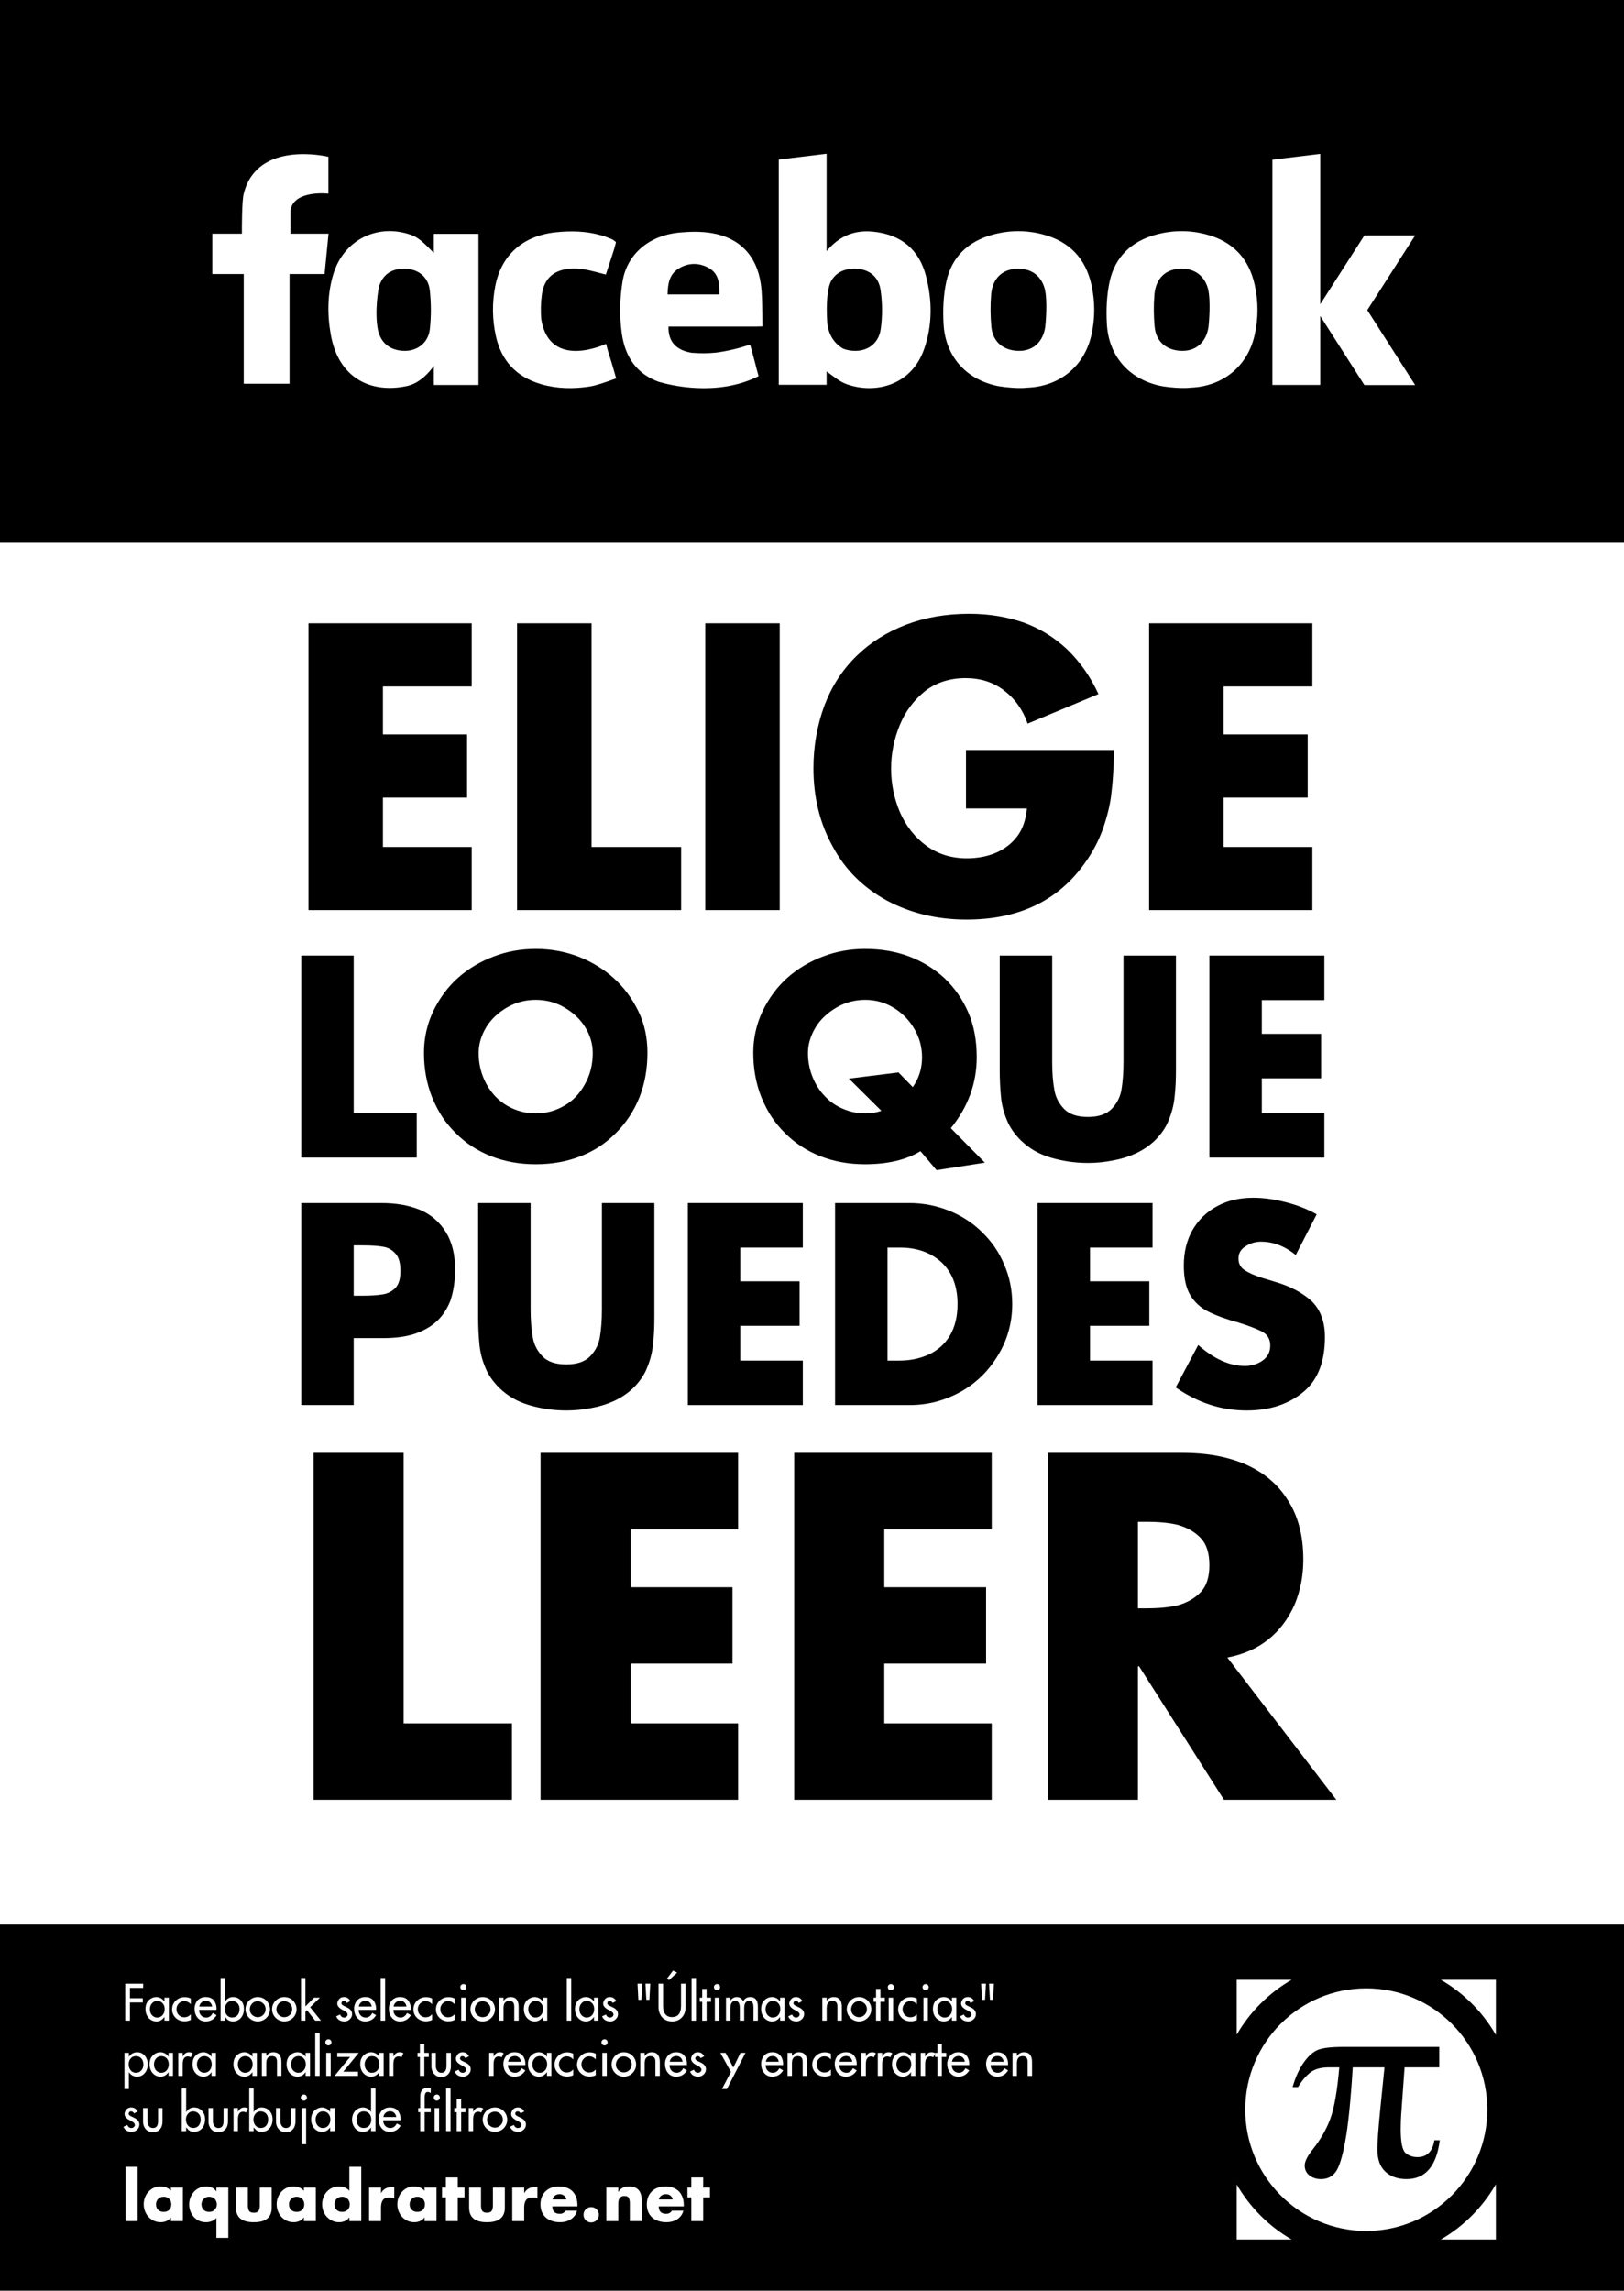 <?xml version="1.0" encoding="UTF-8"?>
<svg xmlns="http://www.w3.org/2000/svg" xmlns:xlink="http://www.w3.org/1999/xlink" width="594pt" height="838pt" viewBox="0 0 594 838" version="1.1">
<rect x="0" y="0" width="594" height="838" fill="#808080" stroke="none"/>
<defs>
<g>
<symbol overflow="visible" id="glyph0-0">
<path style="stroke:none;" d="M 17.391 0 L 17.391 -86.969 L 86.969 -86.969 L 86.969 0 Z M 84.797 -2.172 L 84.797 -84.797 L 19.562 -84.797 L 19.562 -2.172 Z M 84.797 -2.172 "/>
</symbol>
<symbol overflow="visible" id="glyph0-1">
<path style="stroke:none;" d="M 68.625 -81.812 L 36.141 -81.812 L 36.141 -64.281 L 66.922 -64.281 L 66.922 -41.172 L 36.141 -41.172 L 36.141 -23.109 L 68.625 -23.109 L 68.625 0 L 8.906 0 L 8.906 -104.906 L 68.625 -104.906 Z M 68.625 -81.812 "/>
</symbol>
<symbol overflow="visible" id="glyph0-2">
<path style="stroke:none;" d="M 36.141 -104.906 L 36.141 -23.109 L 68.906 -23.109 L 68.906 0 L 8.906 0 L 8.906 -104.906 Z M 36.141 -104.906 "/>
</symbol>
<symbol overflow="visible" id="glyph0-3">
<path style="stroke:none;" d="M 36.141 -104.906 L 36.141 0 L 8.906 0 L 8.906 -104.906 Z M 36.141 -104.906 "/>
</symbol>
<symbol overflow="visible" id="glyph0-4">
<path style="stroke:none;" d="M 59.391 -58.578 L 113.547 -58.578 C 113.41 -52.047 113.094 -46.859 112.594 -43.016 C 112.227 -39.16 111.207 -34.785 109.531 -29.891 C 107.895 -25.316 105.648 -21.062 102.797 -17.125 C 93.016 -3.395 78.613 3.469 59.594 3.469 C 48.895 3.469 39.203 1.156 30.516 -3.469 C 21.816 -8.219 15.223 -14.766 10.734 -23.109 C 5.973 -31.578 3.594 -41.176 3.594 -51.906 C 3.594 -59.969 4.953 -67.672 7.672 -75.016 C 10.348 -81.992 14.242 -87.973 19.359 -92.953 C 24.348 -97.848 30.375 -101.656 37.438 -104.375 C 44.414 -107.039 52.117 -108.375 60.547 -108.375 C 67.648 -108.375 74.285 -107.312 80.453 -105.188 C 86.43 -103.008 91.754 -99.723 96.422 -95.328 C 101.172 -90.711 104.973 -85.273 107.828 -79.016 L 81.938 -68.219 C 80.176 -73.289 77.254 -77.367 73.172 -80.453 C 69.273 -83.391 64.633 -84.859 59.25 -84.859 C 53.539 -84.859 48.625 -83.297 44.5 -80.172 C 40.332 -76.828 37.234 -72.688 35.203 -67.75 C 33.066 -62.582 32 -57.258 32 -51.781 C 32 -46.25 33.066 -40.945 35.203 -35.875 C 37.422 -30.801 40.613 -26.723 44.781 -23.641 C 49.039 -20.516 54.02 -18.953 59.719 -18.953 C 63.613 -18.953 67.172 -19.633 70.391 -21 C 73.648 -22.445 76.254 -24.484 78.203 -27.109 C 80.109 -29.648 81.266 -33.004 81.672 -37.172 L 59.391 -37.172 Z M 59.391 -58.578 "/>
</symbol>
<symbol overflow="visible" id="glyph1-0">
<path style="stroke:none;" d="M 12.25 0 L 12.25 -61.25 L 61.25 -61.25 L 61.25 0 Z M 59.719 -1.531 L 59.719 -59.719 L 13.781 -59.719 L 13.781 -1.531 Z M 59.719 -1.531 "/>
</symbol>
<symbol overflow="visible" id="glyph1-1">
<path style="stroke:none;" d="M 25.453 -73.891 L 25.453 -16.266 L 48.516 -16.266 L 48.516 0 L 6.266 0 L 6.266 -73.891 Z M 25.453 -73.891 "/>
</symbol>
<symbol overflow="visible" id="glyph1-2">
<path style="stroke:none;" d="M 43.406 -76.328 C 48.789 -76.328 53.926 -75.414 58.812 -73.594 C 63.789 -71.676 68.16 -69.031 71.922 -65.656 C 75.617 -62.332 78.633 -58.281 80.969 -53.5 C 83.164 -49 84.266 -43.941 84.266 -38.328 C 84.266 -32.43 83.289 -27.008 81.344 -22.062 C 79.301 -17.02 76.43 -12.664 72.734 -9 C 70.754 -7.02 68.711 -5.344 66.609 -3.969 C 64.504 -2.602 62.223 -1.441 59.766 -0.484 C 54.816 1.461 49.363 2.438 43.406 2.438 C 37.531 2.438 32.102 1.461 27.125 -0.484 C 22.094 -2.461 17.754 -5.301 14.109 -9 C 12.297 -10.781 10.691 -12.711 9.297 -14.797 C 7.91 -16.891 6.645 -19.312 5.5 -22.062 C 3.52 -27.07 2.531 -32.492 2.531 -38.328 C 2.531 -40.973 2.812 -43.57 3.375 -46.125 C 3.938 -48.676 4.773 -51.133 5.891 -53.5 C 8.242 -58.344 11.238 -62.395 14.875 -65.656 C 18.676 -69.062 23.098 -71.707 28.141 -73.594 C 32.891 -75.414 37.977 -76.328 43.406 -76.328 Z M 43.406 -57.703 C 39.633 -57.703 36.172 -56.797 33.016 -54.984 C 29.703 -53.066 27.148 -50.672 25.359 -47.797 C 23.473 -44.672 22.531 -41.484 22.531 -38.234 C 22.531 -34.18 23.473 -30.414 25.359 -26.938 C 27.273 -23.457 29.797 -20.812 32.922 -19 C 36.203 -17.113 39.695 -16.172 43.406 -16.172 C 47.164 -16.172 50.656 -17.113 53.875 -19 C 57.008 -20.781 59.531 -23.426 61.438 -26.938 C 63.32 -30.32 64.266 -34.086 64.266 -38.234 C 64.266 -41.586 63.32 -44.773 61.438 -47.797 C 59.625 -50.703 57.07 -53.098 53.781 -54.984 C 50.656 -56.797 47.195 -57.703 43.406 -57.703 Z M 43.406 -57.703 "/>
</symbol>
<symbol overflow="visible" id="glyph1-3">
<path style="stroke:none;" d=""/>
</symbol>
<symbol overflow="visible" id="glyph1-4">
<path style="stroke:none;" d="M 55.656 -31.156 L 60.875 -25.797 C 63.133 -29.016 64.266 -32.633 64.266 -36.656 C 64.266 -40.352 63.352 -43.781 61.531 -46.938 C 59.656 -50.195 57.129 -52.805 53.953 -54.766 C 50.773 -56.723 47.289 -57.703 43.5 -57.703 C 39.727 -57.703 36.266 -56.797 33.109 -54.984 C 29.672 -52.973 27.086 -50.547 25.359 -47.703 C 23.473 -44.578 22.531 -41.422 22.531 -38.234 C 22.531 -35.203 23.094 -32.285 24.219 -29.484 C 25.27 -26.828 26.77 -24.477 28.719 -22.438 C 30.625 -20.426 32.836 -18.895 35.359 -17.844 C 37.973 -16.727 40.688 -16.172 43.5 -16.172 C 45.633 -16.172 47.598 -16.488 49.391 -17.125 L 37.516 -28.906 Z M 87.234 1.859 L 69.578 4.594 L 63.688 -2.344 C 58.457 0.844 51.695 2.438 43.406 2.438 C 37.531 2.438 32.102 1.461 27.125 -0.484 C 22.094 -2.461 17.754 -5.301 14.109 -9 C 12.297 -10.781 10.691 -12.711 9.297 -14.797 C 7.91 -16.891 6.645 -19.312 5.5 -22.062 C 3.52 -27.07 2.531 -32.492 2.531 -38.328 C 2.531 -40.973 2.812 -43.57 3.375 -46.125 C 3.938 -48.676 4.773 -51.133 5.891 -53.5 C 8.242 -58.344 11.238 -62.395 14.875 -65.656 C 18.676 -69.062 23.098 -71.707 28.141 -73.594 C 32.891 -75.414 37.977 -76.328 43.406 -76.328 C 49.27 -76.328 54.625 -75.414 59.469 -73.594 C 64.32 -71.781 68.68 -69.102 72.547 -65.562 C 76.305 -61.926 79.195 -57.738 81.219 -53 C 83.25 -48.258 84.266 -42.844 84.266 -36.75 C 84.266 -27.207 81.109 -18.547 74.797 -10.766 Z M 87.234 1.859 "/>
</symbol>
<symbol overflow="visible" id="glyph1-5">
<path style="stroke:none;" d="M 51.156 -73.891 L 70.344 -73.891 L 70.344 -32.344 C 70.344 -30.438 70.312 -28.75 70.25 -27.281 C 70.188 -25.812 70.055 -24.133 69.859 -22.25 C 69.547 -19.25 68.828 -16.41 67.703 -13.734 C 66.723 -11.148 65.035 -8.66 62.641 -6.266 C 60.598 -4.316 58.238 -2.723 55.562 -1.484 C 52.875 -0.273 50.066 0.582 47.141 1.094 C 44.141 1.676 41.141 1.969 38.141 1.969 C 33.516 1.969 28.969 1.312 24.5 0 C 22.301 -0.664 20.32 -1.508 18.562 -2.531 C 16.812 -3.551 15.172 -4.797 13.641 -6.266 C 11.242 -8.66 9.535 -11.148 8.516 -13.734 C 7.367 -16.441 6.648 -19.25 6.359 -22.156 C 6.047 -25.406 5.891 -28.801 5.891 -32.344 L 5.891 -73.891 L 25.078 -73.891 L 25.078 -34.984 C 25.078 -31.023 25.348 -27.594 25.891 -24.688 C 26.336 -22.07 27.535 -19.758 29.484 -17.75 C 31.391 -15.832 34.273 -14.875 38.141 -14.875 C 41.961 -14.875 44.832 -15.832 46.75 -17.75 C 48.664 -19.664 49.879 -21.977 50.391 -24.688 C 50.898 -27.688 51.156 -31.117 51.156 -34.984 Z M 51.156 -73.891 "/>
</symbol>
<symbol overflow="visible" id="glyph1-6">
<path style="stroke:none;" d="M 48.328 -57.609 L 25.453 -57.609 L 25.453 -45.266 L 47.141 -45.266 L 47.141 -29 L 25.453 -29 L 25.453 -16.266 L 48.328 -16.266 L 48.328 0 L 6.266 0 L 6.266 -73.891 L 48.328 -73.891 Z M 48.328 -57.609 "/>
</symbol>
<symbol overflow="visible" id="glyph1-7">
<path style="stroke:none;" d="M 6.266 0 L 6.266 -73.891 L 35.656 -73.891 C 41.07 -73.891 45.805 -73.039 49.859 -71.344 C 53.816 -69.625 56.926 -66.914 59.188 -63.219 C 61.426 -59.613 62.547 -55.066 62.547 -49.578 C 62.547 -45.492 61.988 -41.742 60.875 -38.328 C 59.688 -35.203 57.977 -32.617 55.75 -30.578 C 53.582 -28.598 50.836 -27.066 47.516 -25.984 C 44.359 -24.992 40.645 -24.5 36.375 -24.5 L 25.453 -24.5 L 25.453 0 Z M 25.453 -58.422 L 25.453 -40 L 28.719 -40 C 31.551 -40 34.004 -40.16 36.078 -40.484 C 37.867 -40.766 39.395 -41.535 40.656 -42.797 C 41.914 -44.055 42.547 -46.125 42.547 -49 C 42.547 -51.969 41.953 -54.086 40.766 -55.359 C 39.555 -56.766 38.055 -57.613 36.266 -57.906 C 34.328 -58.25 31.812 -58.422 28.719 -58.422 Z M 25.453 -58.422 "/>
</symbol>
<symbol overflow="visible" id="glyph1-8">
<path style="stroke:none;" d="M 6.266 0 L 6.266 -73.891 L 33.5 -73.891 C 38.508 -73.891 43.359 -72.945 48.047 -71.062 C 52.641 -69.207 56.641 -66.594 60.047 -63.219 C 63.586 -59.801 66.27 -55.875 68.094 -51.438 C 69.082 -49.207 69.82 -46.883 70.312 -44.469 C 70.812 -42.062 71.062 -39.551 71.062 -36.938 C 71.062 -30.176 69.352 -23.973 65.938 -18.328 C 62.52 -12.586 57.957 -8.102 52.25 -4.875 C 49.281 -3.25 46.25 -2.031 43.156 -1.219 C 40.062 -0.406 36.844 0 33.5 0 Z M 25.453 -57.609 L 25.453 -16.266 L 29.812 -16.266 C 33.707 -16.266 37.297 -17.016 40.578 -18.516 C 43.859 -20.047 46.41 -22.328 48.234 -25.359 C 50.117 -28.547 51.062 -32.406 51.062 -36.938 C 51.062 -43.414 49.129 -48.488 45.266 -52.156 C 43.992 -53.332 42.578 -54.328 41.016 -55.141 C 39.453 -55.961 37.758 -56.578 35.938 -56.984 C 34.113 -57.398 32.133 -57.609 30 -57.609 Z M 25.453 -57.609 "/>
</symbol>
<symbol overflow="visible" id="glyph1-9">
<path style="stroke:none;" d="M 54.5 -69.766 L 46.844 -54.891 C 42.852 -58.141 38.613 -59.766 34.125 -59.766 C 32.082 -59.766 30.211 -59.207 28.516 -58.094 C 26.766 -57.039 25.891 -55.539 25.891 -53.594 C 25.891 -51.707 26.672 -50.27 28.234 -49.281 C 29.703 -48.332 31.758 -47.426 34.406 -46.562 L 39.281 -45.078 C 44.863 -43.453 49.348 -41.078 52.734 -37.953 C 55.922 -34.785 57.516 -30.43 57.516 -24.891 C 57.516 -15.953 54.961 -9.316 49.859 -4.984 C 44.367 -0.348 37.383 1.969 28.906 1.969 C 19.656 1.969 10.992 -0.836 2.922 -6.453 L 11.156 -21.969 C 16.926 -16.863 22.617 -14.312 28.234 -14.312 C 30.66 -14.312 32.812 -14.961 34.688 -16.266 C 36.57 -17.578 37.516 -19.41 37.516 -21.766 C 37.516 -24.16 36.477 -25.883 34.406 -26.938 C 32.457 -27.926 29.617 -29.008 25.891 -30.188 C 21.484 -31.375 17.781 -32.719 14.781 -34.219 C 11.945 -35.656 9.754 -37.68 8.203 -40.297 C 6.66 -42.91 5.891 -46.5 5.891 -51.062 C 5.891 -55.969 6.957 -60.305 9.094 -64.078 C 11.352 -67.898 14.398 -70.816 18.234 -72.828 C 21.961 -74.836 26.332 -75.844 31.344 -75.844 C 35.039 -75.844 39.031 -75.285 43.312 -74.172 C 47.457 -73.117 51.188 -71.648 54.5 -69.766 Z M 54.5 -69.766 "/>
</symbol>
<symbol overflow="visible" id="glyph2-0">
<path style="stroke:none;" d="M 21.047 0 L 21.047 -105.203 L 105.203 -105.203 L 105.203 0 Z M 102.578 -2.625 L 102.578 -102.578 L 23.672 -102.578 L 23.672 -2.625 Z M 102.578 -2.625 "/>
</symbol>
<symbol overflow="visible" id="glyph2-1">
<path style="stroke:none;" d="M 43.719 -126.906 L 43.719 -27.938 L 83.344 -27.938 L 83.344 0 L 10.766 0 L 10.766 -126.906 Z M 43.719 -126.906 "/>
</symbol>
<symbol overflow="visible" id="glyph2-2">
<path style="stroke:none;" d="M 83.016 -98.953 L 43.719 -98.953 L 43.719 -77.75 L 80.953 -77.75 L 80.953 -49.812 L 43.719 -49.812 L 43.719 -27.938 L 83.016 -27.938 L 83.016 0 L 10.766 0 L 10.766 -126.906 L 83.016 -126.906 Z M 83.016 -98.953 "/>
</symbol>
<symbol overflow="visible" id="glyph2-3">
<path style="stroke:none;" d="M 76.438 -52.031 L 116.297 0 L 75.203 0 L 44.141 -48.828 L 43.719 -48.828 L 43.719 0 L 10.766 0 L 10.766 -126.906 L 60.078 -126.906 C 68.848 -126.906 76.492 -125.508 83.016 -122.719 C 89.754 -119.758 94.906 -115.426 98.469 -109.719 C 102.301 -103.914 104.219 -96.629 104.219 -87.859 C 104.219 -81.941 103.148 -76.438 101.016 -71.344 C 98.711 -66.188 95.562 -61.992 91.562 -58.766 C 87.445 -55.422 82.406 -53.176 76.438 -52.031 Z M 43.719 -101.672 L 43.719 -70.031 L 46.938 -70.031 C 51.477 -70.031 55.312 -70.41 58.438 -71.172 C 61.832 -72.16 64.57 -73.75 66.656 -75.938 C 68.789 -78.133 69.859 -81.426 69.859 -85.812 C 69.859 -90.25 68.789 -93.562 66.656 -95.75 C 64.57 -97.945 61.832 -99.535 58.438 -100.516 C 55.426 -101.285 51.594 -101.672 46.938 -101.672 Z M 43.719 -101.672 "/>
</symbol>
<symbol overflow="visible" id="glyph4-0">
<path style="stroke:none;" d="M 3 0 L 3 -14.969 L 14.969 -14.969 L 14.969 0 Z M 14.594 -0.375 L 14.594 -14.594 L 3.359 -14.594 L 3.359 -0.375 Z M 14.594 -0.375 "/>
</symbol>
<symbol overflow="visible" id="glyph4-1">
<path style="stroke:none;" d="M 5.797 -19.875 L 5.797 0 L 1.438 0 L 1.438 -19.875 Z M 5.797 -19.875 "/>
</symbol>
<symbol overflow="visible" id="glyph4-2">
<path style="stroke:none;" d="M 7.859 -8.906 C 7.254 -8.906 6.758 -8.773 6.375 -8.516 C 5.926 -8.273 5.598 -7.941 5.391 -7.516 C 5.16 -7.098 5.047 -6.633 5.047 -6.125 C 5.047 -5.312 5.297 -4.656 5.797 -4.156 C 6.297 -3.633 6.984 -3.375 7.859 -3.375 C 8.723 -3.375 9.406 -3.633 9.906 -4.156 C 10.395 -4.645 10.641 -5.301 10.641 -6.125 C 10.641 -6.633 10.535 -7.098 10.328 -7.516 C 10.098 -7.953 9.77 -8.285 9.344 -8.516 C 8.945 -8.773 8.453 -8.906 7.859 -8.906 Z M 14.875 -12.281 L 14.875 0 L 10.5 0 L 10.5 -1.375 L 10.469 -1.375 C 10.113 -0.812 9.594 -0.367 8.906 -0.047 C 8.227 0.254 7.508 0.406 6.75 0.406 C 5.57 0.406 4.508 0.102 3.562 -0.5 C 2.602 -1.094 1.863 -1.895 1.344 -2.906 C 0.812 -3.914 0.547 -4.992 0.547 -6.141 C 0.547 -7.047 0.695 -7.879 1 -8.641 C 1.301 -9.453 1.727 -10.156 2.281 -10.75 C 2.844 -11.363 3.492 -11.836 4.234 -12.172 C 4.973 -12.516 5.797 -12.688 6.703 -12.688 C 7.422 -12.688 8.133 -12.551 8.844 -12.281 C 9.508 -12 10.062 -11.598 10.5 -11.078 L 10.5 -12.281 Z M 14.875 -12.281 "/>
</symbol>
<symbol overflow="visible" id="glyph4-3">
<path style="stroke:none;" d="M 15.031 -12.281 L 15.031 6.125 L 10.672 6.125 L 10.672 -1.172 C 10.234 -0.66 9.676 -0.27 9 0 C 8.301 0.27 7.594 0.406 6.875 0.406 C 5.988 0.406 5.164 0.238 4.406 -0.094 C 3.664 -0.414 3.008 -0.883 2.438 -1.5 C 1.895 -2.094 1.473 -2.797 1.172 -3.609 C 0.867 -4.398 0.719 -5.227 0.719 -6.094 C 0.719 -6.969 0.867 -7.801 1.172 -8.594 C 1.484 -9.383 1.914 -10.098 2.469 -10.734 C 3.031 -11.348 3.691 -11.82 4.453 -12.156 C 5.16 -12.508 5.984 -12.688 6.922 -12.688 C 7.297 -12.688 7.66 -12.648 8.016 -12.578 C 8.379 -12.504 8.727 -12.391 9.062 -12.234 C 9.738 -11.93 10.258 -11.484 10.625 -10.891 L 10.672 -10.891 L 10.672 -12.281 Z M 8.016 -8.906 C 7.441 -8.906 6.945 -8.773 6.531 -8.516 C 6.102 -8.285 5.773 -7.953 5.547 -7.516 C 5.328 -7.078 5.219 -6.613 5.219 -6.125 C 5.219 -5.332 5.473 -4.676 5.984 -4.156 C 6.484 -3.633 7.16 -3.375 8.016 -3.375 C 8.867 -3.375 9.547 -3.633 10.047 -4.156 C 10.566 -4.676 10.828 -5.332 10.828 -6.125 C 10.828 -6.613 10.711 -7.078 10.484 -7.516 C 10.273 -7.941 9.945 -8.273 9.5 -8.516 C 9.094 -8.773 8.598 -8.906 8.016 -8.906 Z M 8.016 -8.906 "/>
</symbol>
<symbol overflow="visible" id="glyph4-4">
<path style="stroke:none;" d="M 1.375 -12.281 L 5.719 -12.281 L 5.719 -5.719 C 5.719 -4.852 5.867 -4.191 6.172 -3.734 C 6.484 -3.285 7.062 -3.062 7.906 -3.062 C 8.738 -3.062 9.305 -3.281 9.609 -3.719 C 9.922 -4.164 10.078 -4.832 10.078 -5.719 L 10.078 -12.281 L 14.438 -12.281 L 14.438 -4.891 C 14.438 -1.359 12.258 0.406 7.906 0.406 C 3.551 0.406 1.375 -1.359 1.375 -4.891 Z M 1.375 -12.281 "/>
</symbol>
<symbol overflow="visible" id="glyph4-5">
<path style="stroke:none;" d="M 10.672 0 L 10.672 -1.375 L 10.625 -1.375 C 10.281 -0.812 9.758 -0.367 9.062 -0.047 C 8.406 0.254 7.691 0.406 6.922 0.406 C 5.742 0.406 4.68 0.102 3.734 -0.5 C 3.223 -0.832 2.785 -1.191 2.422 -1.578 C 2.066 -1.973 1.758 -2.414 1.5 -2.906 C 0.977 -3.914 0.719 -4.992 0.719 -6.141 C 0.719 -7.016 0.867 -7.848 1.172 -8.641 C 1.453 -9.43 1.875 -10.133 2.438 -10.75 C 3 -11.363 3.656 -11.836 4.406 -12.172 C 5.133 -12.516 5.957 -12.688 6.875 -12.688 C 7.582 -12.688 8.289 -12.551 9 -12.281 C 9.688 -12.02 10.242 -11.617 10.672 -11.078 L 10.672 -19.875 L 15.031 -19.875 L 15.031 0 Z M 8.016 -8.906 C 7.441 -8.906 6.945 -8.773 6.531 -8.516 C 6.102 -8.285 5.773 -7.953 5.547 -7.516 C 5.328 -7.078 5.219 -6.613 5.219 -6.125 C 5.219 -5.332 5.473 -4.676 5.984 -4.156 C 6.484 -3.633 7.16 -3.375 8.016 -3.375 C 8.867 -3.375 9.547 -3.633 10.047 -4.156 C 10.566 -4.676 10.828 -5.332 10.828 -6.125 C 10.828 -6.613 10.711 -7.078 10.484 -7.516 C 10.273 -7.941 9.945 -8.273 9.5 -8.516 C 9.094 -8.773 8.598 -8.906 8.016 -8.906 Z M 8.016 -8.906 "/>
</symbol>
<symbol overflow="visible" id="glyph4-6">
<path style="stroke:none;" d="M 5.797 -12.281 L 5.797 -10.281 L 5.844 -10.281 C 6.645 -11.727 7.969 -12.453 9.812 -12.453 L 10.641 -12.453 L 10.641 -8.266 C 10.129 -8.523 9.52 -8.656 8.812 -8.656 C 7.707 -8.656 6.926 -8.328 6.469 -7.672 C 6.02 -7.055 5.797 -6.148 5.797 -4.953 L 5.797 0 L 1.438 0 L 1.438 -12.281 Z M 5.797 -12.281 "/>
</symbol>
<symbol overflow="visible" id="glyph4-7">
<path style="stroke:none;" d="M 6.188 -8.688 L 6.188 0 L 1.844 0 L 1.844 -8.688 L 0.438 -8.688 L 0.438 -12.281 L 1.844 -12.281 L 1.844 -15.969 L 6.188 -15.969 L 6.188 -12.281 L 8.656 -12.281 L 8.656 -8.688 Z M 6.188 -8.688 "/>
</symbol>
<symbol overflow="visible" id="glyph4-8">
<path style="stroke:none;" d="M 4.953 -7.922 L 10 -7.922 C 9.906 -8.504 9.617 -8.977 9.141 -9.344 C 8.691 -9.688 8.156 -9.859 7.531 -9.859 C 6.883 -9.859 6.332 -9.691 5.875 -9.359 C 5.375 -9.016 5.066 -8.535 4.953 -7.922 Z M 14.047 -5.875 L 14.047 -5.406 L 4.891 -5.406 C 4.891 -3.582 5.797 -2.672 7.609 -2.672 C 8.547 -2.672 9.238 -3.051 9.688 -3.812 L 13.891 -3.812 C 13.672 -2.883 13.242 -2.102 12.609 -1.469 C 12.016 -0.844 11.273 -0.367 10.391 -0.047 C 9.535 0.254 8.613 0.406 7.625 0.406 C 6.289 0.406 5.07 0.148 3.969 -0.359 C 2.863 -0.879 2.02 -1.617 1.438 -2.578 C 0.832 -3.578 0.531 -4.758 0.531 -6.125 C 0.531 -7.438 0.816 -8.602 1.391 -9.625 C 1.973 -10.625 2.77 -11.383 3.781 -11.906 C 4.801 -12.426 5.984 -12.688 7.328 -12.688 C 8.379 -12.688 9.328 -12.523 10.172 -12.203 C 11.004 -11.898 11.707 -11.457 12.281 -10.875 C 12.844 -10.289 13.281 -9.566 13.594 -8.703 C 13.895 -7.898 14.047 -6.957 14.047 -5.875 Z M 14.047 -5.875 "/>
</symbol>
<symbol overflow="visible" id="glyph4-9">
<path style="stroke:none;" d="M 4.109 -5.125 C 4.629 -5.125 5.102 -5 5.531 -4.75 C 5.969 -4.5 6.301 -4.16 6.531 -3.734 C 6.789 -3.328 6.922 -2.859 6.922 -2.328 C 6.922 -1.797 6.789 -1.32 6.531 -0.906 C 6.301 -0.469 5.969 -0.133 5.531 0.094 C 5.113 0.352 4.641 0.484 4.109 0.484 C 3.598 0.484 3.133 0.352 2.719 0.094 C 2.281 -0.133 1.938 -0.469 1.688 -0.906 C 1.445 -1.332 1.328 -1.805 1.328 -2.328 C 1.328 -3.109 1.594 -3.77 2.125 -4.312 C 2.664 -4.852 3.328 -5.125 4.109 -5.125 Z M 4.109 -5.125 "/>
</symbol>
<symbol overflow="visible" id="glyph4-10">
<path style="stroke:none;" d="M 5.797 -12.281 L 5.797 -10.688 L 5.844 -10.688 C 6.312 -11.406 6.859 -11.922 7.484 -12.234 C 8.109 -12.535 8.867 -12.688 9.766 -12.688 C 10.816 -12.688 11.695 -12.477 12.406 -12.062 C 13.094 -11.633 13.594 -11.047 13.906 -10.297 C 14.227 -9.516 14.391 -8.609 14.391 -7.578 L 14.391 0 L 10.031 0 L 10.031 -6.562 C 10.031 -7.352 9.898 -7.988 9.641 -8.469 C 9.41 -8.957 8.883 -9.203 8.062 -9.203 C 6.551 -9.203 5.797 -8.258 5.797 -6.375 L 5.797 0 L 1.438 0 L 1.438 -12.281 Z M 5.797 -12.281 "/>
</symbol>
<symbol overflow="visible" id="glyph3-0">
<path style="stroke:none;" d="M 1.262 -13.527 L 7.824 -13.527 L 7.824 -11.984 L 2.98 -11.984 L 2.98 -8.199 L 7.684 -8.199 L 7.684 -6.66 L 2.98 -6.66 L 2.98 0 L 1.262 0 Z M 1.262 -13.527 "/>
</symbol>
<symbol overflow="visible" id="glyph3-1">
<path style="stroke:none;" d="M 7.395 -8.422 L 9.008 -8.422 L 9.008 0 L 7.395 0 L 7.395 -1.367 C 6.613 -0.262 5.645 0.289 4.484 0.289 C 3.871 0.289 3.328 0.176 2.848 -0.051 C 2.059 -0.426 1.453 -1 1.035 -1.777 C 0.641 -2.504 0.445 -3.324 0.445 -4.242 C 0.445 -6.07 1.137 -7.367 2.516 -8.133 C 3.133 -8.477 3.789 -8.648 4.484 -8.648 C 4.789 -8.648 5.121 -8.59 5.484 -8.473 C 6.312 -8.203 6.949 -7.695 7.395 -6.949 Z M 7.465 -4.277 C 7.465 -5.094 7.227 -5.781 6.746 -6.344 C 6.238 -6.926 5.582 -7.219 4.773 -7.219 C 3.793 -7.219 3.027 -6.766 2.48 -5.852 C 2.203 -5.398 2.066 -4.859 2.066 -4.242 C 2.066 -2.992 2.52 -2.082 3.418 -1.516 C 3.824 -1.258 4.242 -1.129 4.672 -1.129 C 5.547 -1.129 6.238 -1.441 6.746 -2.066 C 7.227 -2.645 7.465 -3.383 7.465 -4.277 Z M 7.465 -4.277 "/>
</symbol>
<symbol overflow="visible" id="glyph3-2">
<path style="stroke:none;" d="M 7.289 -2.312 L 7.289 -0.254 C 6.613 0.086 5.852 0.254 5.012 0.254 C 4.199 0.254 3.449 0.074 2.762 -0.289 C 2.055 -0.664 1.492 -1.188 1.074 -1.863 C 0.656 -2.535 0.445 -3.285 0.445 -4.109 C 0.445 -4.934 0.648 -5.691 1.051 -6.383 C 1.453 -7.074 2.016 -7.621 2.734 -8.027 C 3.434 -8.418 4.195 -8.613 5.012 -8.613 C 5.883 -8.613 6.641 -8.441 7.289 -8.098 L 7.289 -5.992 C 6.648 -6.758 5.82 -7.141 4.809 -7.141 C 4.074 -7.141 3.434 -6.848 2.887 -6.266 C 2.34 -5.68 2.066 -5.02 2.066 -4.277 C 2.066 -3.137 2.496 -2.273 3.348 -1.691 C 3.797 -1.383 4.301 -1.227 4.863 -1.227 C 5.387 -1.227 5.836 -1.312 6.203 -1.488 C 6.531 -1.641 6.895 -1.914 7.289 -2.312 Z M 7.289 -2.312 "/>
</symbol>
<symbol overflow="visible" id="glyph3-3">
<path style="stroke:none;" d="M 7.105 -2.805 L 8.492 -1.996 C 7.566 -0.473 6.246 0.289 4.52 0.289 C 3.293 0.289 2.305 -0.156 1.551 -1.043 C 0.816 -1.906 0.445 -3.066 0.445 -4.52 C 0.445 -5.035 0.559 -5.574 0.781 -6.141 C 1.188 -7.188 1.875 -7.914 2.84 -8.324 C 3.348 -8.539 3.906 -8.648 4.52 -8.648 C 6.285 -8.648 7.473 -7.906 8.078 -6.422 C 8.363 -5.727 8.496 -5.062 8.473 -4.434 L 8.457 -3.934 L 2.102 -3.934 C 2.102 -3.141 2.332 -2.48 2.797 -1.953 C 3.285 -1.406 3.922 -1.129 4.707 -1.129 C 5.738 -1.129 6.539 -1.688 7.105 -2.805 Z M 6.879 -5.152 C 6.789 -5.77 6.555 -6.27 6.168 -6.648 C 5.758 -7.055 5.25 -7.254 4.637 -7.254 C 3.98 -7.254 3.434 -7.066 2.996 -6.691 C 2.559 -6.312 2.285 -5.801 2.172 -5.152 Z M 6.879 -5.152 "/>
</symbol>
<symbol overflow="visible" id="glyph3-4">
<path style="stroke:none;" d="M 0.988 0 L 0.988 -15.598 L 2.602 -15.598 L 2.602 -6.949 C 3.344 -8.082 4.312 -8.648 5.512 -8.648 C 6.695 -8.648 7.672 -8.219 8.438 -7.359 C 9.168 -6.535 9.531 -5.531 9.531 -4.348 C 9.531 -3.551 9.406 -2.848 9.156 -2.234 C 8.699 -1.125 7.957 -0.371 6.93 0.027 C 6.477 0.203 6.043 0.289 5.633 0.289 C 4.926 0.289 4.348 0.156 3.891 -0.113 C 3.504 -0.34 3.074 -0.758 2.602 -1.367 L 2.602 0 Z M 7.91 -4.277 C 7.91 -5.387 7.5 -6.219 6.676 -6.773 C 6.234 -7.07 5.734 -7.219 5.188 -7.219 C 4.195 -7.219 3.438 -6.754 2.918 -5.828 C 2.66 -5.371 2.531 -4.844 2.531 -4.242 C 2.531 -3.387 2.762 -2.672 3.223 -2.094 C 3.723 -1.465 4.387 -1.148 5.223 -1.148 C 6.094 -1.148 6.77 -1.461 7.254 -2.086 C 7.691 -2.652 7.91 -3.383 7.91 -4.277 Z M 7.91 -4.277 "/>
</symbol>
<symbol overflow="visible" id="glyph3-5">
<path style="stroke:none;" d="M 4.844 -7.105 C 3.746 -7.105 2.914 -6.617 2.348 -5.645 C 2.086 -5.188 1.953 -4.695 1.953 -4.16 C 1.953 -3.051 2.438 -2.215 3.398 -1.656 C 3.848 -1.395 4.332 -1.262 4.844 -1.262 C 5.633 -1.262 6.309 -1.547 6.875 -2.117 C 7.438 -2.684 7.719 -3.367 7.719 -4.16 C 7.719 -5.285 7.238 -6.133 6.281 -6.711 C 5.852 -6.973 5.371 -7.105 4.844 -7.105 Z M 4.844 -8.648 C 5.652 -8.648 6.398 -8.453 7.082 -8.062 C 7.77 -7.668 8.316 -7.125 8.723 -6.43 C 9.129 -5.734 9.332 -4.98 9.332 -4.16 C 9.332 -3.367 9.133 -2.629 8.73 -1.945 C 8.332 -1.262 7.785 -0.719 7.098 -0.316 C 6.406 0.086 5.656 0.289 4.844 0.289 C 4.051 0.289 3.305 0.09 2.609 -0.312 C 1.914 -0.711 1.367 -1.254 0.965 -1.941 C 0.562 -2.629 0.359 -3.367 0.359 -4.16 C 0.359 -4.973 0.559 -5.723 0.953 -6.41 C 1.352 -7.094 1.902 -7.645 2.609 -8.051 C 3.301 -8.449 4.047 -8.648 4.844 -8.648 Z M 4.844 -8.648 "/>
</symbol>
<symbol overflow="visible" id="glyph3-6">
<path style="stroke:none;" d="M 2.84 -5.223 L 5.992 -8.422 L 8.133 -8.422 L 4.555 -4.898 L 8.523 0 L 6.406 0 L 3.391 -3.82 L 2.84 -3.27 L 2.84 0 L 1.227 0 L 1.227 -15.598 L 2.84 -15.598 Z M 2.84 -5.223 "/>
</symbol>
<symbol overflow="visible" id="glyph3-7">
<path style="stroke:none;" d=""/>
</symbol>
<symbol overflow="visible" id="glyph3-8">
<path style="stroke:none;" d="M 4.484 -6.484 C 4.242 -6.973 3.875 -7.219 3.391 -7.219 C 3.141 -7.219 2.934 -7.137 2.773 -6.973 C 2.613 -6.812 2.531 -6.605 2.531 -6.352 C 2.531 -6.02 2.785 -5.73 3.285 -5.484 L 4.695 -4.793 C 5.859 -4.219 6.441 -3.434 6.441 -2.426 C 6.441 -1.445 5.98 -0.672 5.062 -0.105 C 4.637 0.156 4.176 0.289 3.68 0.289 C 2.148 0.289 1.133 -0.332 0.629 -1.578 L 2.031 -2.242 C 2.348 -1.5 2.852 -1.129 3.539 -1.129 C 3.836 -1.129 4.109 -1.227 4.352 -1.414 C 4.594 -1.605 4.746 -1.848 4.809 -2.137 C 4.809 -2.57 4.594 -2.945 4.16 -3.258 C 3.98 -3.395 3.77 -3.523 3.531 -3.645 L 2.91 -3.969 C 1.652 -4.625 1.023 -5.383 1.023 -6.246 C 1.023 -6.609 1.129 -6.984 1.34 -7.379 C 1.797 -8.223 2.52 -8.648 3.504 -8.648 C 4.504 -8.648 5.273 -8.156 5.816 -7.176 Z M 4.484 -6.484 "/>
</symbol>
<symbol overflow="visible" id="glyph3-9">
<path style="stroke:none;" d="M 1.184 -15.598 L 2.805 -15.598 L 2.805 0 L 1.184 0 Z M 1.184 -15.598 "/>
</symbol>
<symbol overflow="visible" id="glyph3-10">
<path style="stroke:none;" d="M 2.277 -13.387 C 2.594 -13.387 2.859 -13.277 3.07 -13.051 C 3.285 -12.824 3.391 -12.555 3.391 -12.242 C 3.391 -11.93 3.277 -11.672 3.051 -11.461 C 2.82 -11.25 2.551 -11.145 2.242 -11.145 C 1.922 -11.145 1.66 -11.258 1.453 -11.484 C 1.25 -11.707 1.148 -11.984 1.148 -12.309 C 1.148 -12.602 1.262 -12.855 1.492 -13.066 C 1.727 -13.281 1.984 -13.387 2.277 -13.387 Z M 1.473 -8.422 L 3.094 -8.422 L 3.094 0 L 1.473 0 Z M 1.473 -8.422 "/>
</symbol>
<symbol overflow="visible" id="glyph3-11">
<path style="stroke:none;" d="M 1.129 -8.422 L 2.734 -8.422 L 2.734 -7.219 C 3.352 -8.172 4.219 -8.648 5.336 -8.648 C 7.293 -8.648 8.27 -7.449 8.27 -5.047 L 8.27 0 L 6.66 0 L 6.66 -5.082 C 6.66 -5.801 6.535 -6.324 6.281 -6.648 C 5.996 -7.031 5.504 -7.219 4.809 -7.219 C 3.426 -7.219 2.734 -6.348 2.734 -4.602 L 2.734 0 L 1.129 0 Z M 1.129 -8.422 "/>
</symbol>
<symbol overflow="visible" id="glyph3-12">
<path style="stroke:none;" d="M 4.52 -13.527 L 6.281 -13.527 L 5.957 -7.648 L 4.844 -7.648 Z M 1.621 -13.527 L 3.375 -13.527 L 3.051 -7.648 L 1.918 -7.648 Z M 1.621 -13.527 "/>
</symbol>
<symbol overflow="visible" id="glyph3-13">
<path style="stroke:none;" d="M 9.297 -13.527 L 10.969 -13.527 L 10.969 -4.934 C 10.969 -3.414 10.523 -2.172 9.629 -1.199 C 8.711 -0.207 7.5 0.289 5.992 0.289 C 5 0.289 4.125 0.059 3.363 -0.402 C 2.574 -0.883 1.984 -1.562 1.586 -2.445 C 1.234 -3.227 1.059 -4.027 1.059 -4.844 L 1.059 -13.527 L 2.734 -13.527 L 2.734 -5.258 C 2.734 -4.102 2.98 -3.176 3.469 -2.48 C 4.035 -1.691 4.879 -1.297 5.992 -1.297 C 8.195 -1.297 9.297 -2.668 9.297 -5.406 Z M 6.371 -18.32 L 7.875 -17.566 L 4.898 -14.859 L 4.125 -15.344 Z M 6.371 -18.32 "/>
</symbol>
<symbol overflow="visible" id="glyph3-14">
<path style="stroke:none;" d="M 1.332 -8.422 L 1.332 -11.629 L 2.945 -11.629 L 2.945 -8.422 L 4.555 -8.422 L 4.555 -6.914 L 2.945 -6.914 L 2.945 0 L 1.332 0 L 1.332 -6.914 L 0.445 -6.914 L 0.445 -8.422 Z M 1.332 -8.422 "/>
</symbol>
<symbol overflow="visible" id="glyph3-15">
<path style="stroke:none;" d="M 2.656 -8.422 L 2.656 -7.359 L 2.691 -7.359 C 2.895 -7.758 3.301 -8.109 3.906 -8.41 C 4.223 -8.57 4.566 -8.648 4.934 -8.648 C 5.996 -8.648 6.805 -8.145 7.359 -7.141 C 7.945 -8.145 8.801 -8.648 9.926 -8.648 C 11.789 -8.648 12.723 -7.484 12.723 -5.152 L 12.723 0 L 11.109 0 L 11.109 -4.809 C 11.109 -5.551 11.023 -6.102 10.848 -6.457 C 10.598 -6.965 10.145 -7.219 9.496 -7.219 C 8.312 -7.219 7.719 -6.332 7.719 -4.555 L 7.719 0 L 6.105 0 L 6.105 -4.484 C 6.105 -5.293 6.02 -5.898 5.844 -6.309 C 5.586 -6.918 5.109 -7.219 4.414 -7.219 C 3.242 -7.219 2.656 -6.285 2.656 -4.414 L 2.656 0 L 1.059 0 L 1.059 -8.422 Z M 2.656 -8.422 "/>
</symbol>
<symbol overflow="visible" id="glyph3-16">
<path style="stroke:none;" d="M 2.602 -8.422 L 2.602 -7.02 L 2.656 -7.02 C 2.965 -7.598 3.512 -8.051 4.293 -8.387 C 4.707 -8.559 5.125 -8.648 5.547 -8.648 C 7.09 -8.648 8.227 -7.953 8.965 -6.562 C 9.32 -5.891 9.496 -5.117 9.496 -4.242 C 9.496 -2.539 8.895 -1.246 7.691 -0.359 C 7.102 0.074 6.418 0.289 5.633 0.289 C 4.348 0.289 3.34 -0.262 2.602 -1.367 L 2.602 4.809 L 0.988 4.809 L 0.988 -8.422 Z M 7.91 -4.195 C 7.91 -5.062 7.672 -5.773 7.195 -6.336 C 6.684 -6.926 6.004 -7.219 5.152 -7.219 C 4.176 -7.219 3.434 -6.766 2.918 -5.852 C 2.66 -5.398 2.531 -4.859 2.531 -4.242 C 2.531 -3.375 2.762 -2.656 3.215 -2.078 C 3.707 -1.445 4.375 -1.129 5.223 -1.129 L 5.293 -1.148 C 5.824 -1.148 6.293 -1.293 6.695 -1.586 C 7.508 -2.172 7.91 -3.039 7.91 -4.195 Z M 7.91 -4.195 "/>
</symbol>
<symbol overflow="visible" id="glyph3-17">
<path style="stroke:none;" d="M 2.84 -8.422 L 2.84 -6.984 C 3.336 -8.094 4.105 -8.648 5.152 -8.648 C 5.688 -8.648 6.145 -8.523 6.52 -8.27 L 5.781 -6.766 C 5.516 -6.98 5.156 -7.09 4.707 -7.09 C 3.461 -7.09 2.84 -6.152 2.84 -4.277 L 2.84 0 L 1.227 0 L 1.227 -8.422 Z M 2.84 -8.422 "/>
</symbol>
<symbol overflow="visible" id="glyph3-18">
<path style="stroke:none;" d="M 5.711 -6.914 L 1.023 -6.914 L 1.023 -8.422 L 8.867 -8.422 L 3.199 -1.508 L 8.613 -1.508 L 8.613 0 L 0.035 0 Z M 5.711 -6.914 "/>
</symbol>
<symbol overflow="visible" id="glyph3-19">
<path style="stroke:none;" d="M 6.555 -8.422 L 8.168 -8.422 L 8.168 -3.574 C 8.168 -2.016 7.668 -0.875 6.668 -0.156 C 6.141 0.223 5.477 0.41 4.672 0.41 C 3.258 0.41 2.215 -0.199 1.543 -1.418 C 1.223 -2.004 1.059 -2.672 1.059 -3.426 L 1.059 -8.422 L 2.656 -8.422 L 2.656 -3.645 C 2.656 -2.969 2.82 -2.395 3.145 -1.926 C 3.512 -1.395 4.023 -1.129 4.672 -1.129 C 5.926 -1.129 6.555 -1.969 6.555 -3.645 Z M 6.555 -8.422 "/>
</symbol>
<symbol overflow="visible" id="glyph3-20">
<path style="stroke:none;" d="M 3.609 -1.438 L -0.254 -8.422 L 1.656 -8.422 L 4.484 -3.051 L 7.105 -8.422 L 8.938 -8.422 L 2.137 4.809 L 0.324 4.809 Z M 3.609 -1.438 "/>
</symbol>
<symbol overflow="visible" id="glyph3-21">
<path style="stroke:none;" d="M 2.277 -13.387 C 2.609 -13.387 2.879 -13.277 3.086 -13.051 C 3.289 -12.824 3.391 -12.543 3.391 -12.207 C 3.391 -11.914 3.277 -11.664 3.055 -11.457 C 2.828 -11.25 2.57 -11.145 2.277 -11.145 C 1.949 -11.145 1.68 -11.258 1.469 -11.484 C 1.254 -11.707 1.148 -11.984 1.148 -12.309 C 1.148 -12.59 1.266 -12.84 1.5 -13.059 C 1.73 -13.277 1.992 -13.387 2.277 -13.387 Z M 1.473 -8.422 L 3.094 -8.422 L 3.094 4.809 L 1.473 4.809 Z M 1.473 -8.422 "/>
</symbol>
<symbol overflow="visible" id="glyph3-22">
<path style="stroke:none;" d="M 7.395 -15.598 L 9.008 -15.598 L 9.008 0 L 7.395 0 L 7.395 -1.367 C 6.664 -0.262 5.707 0.289 4.52 0.289 C 3.199 0.289 2.172 -0.203 1.43 -1.191 C 0.773 -2.062 0.445 -3.039 0.445 -4.125 C 0.445 -4.973 0.609 -5.738 0.938 -6.422 C 1.301 -7.184 1.824 -7.754 2.508 -8.141 C 3.109 -8.48 3.758 -8.648 4.449 -8.648 C 5.031 -8.648 5.598 -8.492 6.16 -8.176 C 6.719 -7.859 7.133 -7.449 7.395 -6.949 Z M 7.465 -4.16 C 7.465 -5.418 7.031 -6.309 6.16 -6.836 C 5.734 -7.09 5.25 -7.219 4.707 -7.219 C 3.59 -7.219 2.809 -6.672 2.355 -5.582 C 2.164 -5.113 2.066 -4.629 2.066 -4.125 C 2.066 -3.094 2.426 -2.27 3.145 -1.656 C 3.543 -1.316 4.051 -1.148 4.672 -1.148 C 5.875 -1.148 6.707 -1.672 7.168 -2.715 C 7.367 -3.164 7.465 -3.648 7.465 -4.16 Z M 7.465 -4.16 "/>
</symbol>
<symbol overflow="visible" id="glyph3-23">
<path style="stroke:none;" d="M 1.438 -6.914 L 0.699 -6.914 L 0.699 -8.422 L 1.438 -8.422 L 1.438 -12.582 C 1.438 -14.738 2.328 -15.816 4.109 -15.816 C 4.547 -15.816 4.941 -15.742 5.293 -15.598 L 5.293 -13.949 C 4.879 -14.188 4.5 -14.309 4.16 -14.309 C 3.422 -14.309 3.051 -13.629 3.051 -12.273 L 3.051 -8.422 L 5.293 -8.422 L 5.293 -6.914 L 3.051 -6.914 L 3.051 0 L 1.438 0 Z M 1.438 -6.914 "/>
</symbol>
</g>
<clipPath id="clip1">
  <path d="M 0 0 L 594 0 L 594 837.883 L 0 837.883 Z M 0 0 "/>
</clipPath>
<clipPath id="clip2">
  <path d="M 0 703 L 594 703 L 594 837.883 L 0 837.883 Z M 0 703 "/>
</clipPath>
<clipPath id="clip3">
  <path d="M 452 724.172 L 548 724.172 L 548 819.18 L 452 819.18 Z M 452 724.172 "/>
</clipPath>
</defs>
<g id="surface1">
<g clip-path="url(#clip1)" clip-rule="nonzero">
<rect x="0" y="0" width="594" height="838" style="fill:rgb(100%,100%,100%);fill-opacity:1;stroke:none;"/>
<rect x="0" y="0" width="594" height="838" style="fill:rgb(100%,100%,100%);fill-opacity:1;stroke:none;"/>
</g>
<path style=" stroke:none;fill-rule:nonzero;fill:rgb(0%,0%,0%);fill-opacity:1;" d="M 0 0 L 594 0 L 594 198.25 L 0 198.25 Z M 0 0 "/>
<g clip-path="url(#clip2)" clip-rule="nonzero">
<path style=" stroke:none;fill-rule:nonzero;fill:rgb(0%,0%,0%);fill-opacity:1;" d="M 0 703.973 L 594 703.973 L 594 840.129 L 0 840.129 Z M 0 703.973 "/>
</g>
<path style=" stroke:none;fill-rule:evenodd;fill:rgb(100%,100%,100%);fill-opacity:1;" d="M 319.516 84.75 C 312.906 84.043 307.188 86.043 302.348 91.848 L 302.348 56.254 L 284.84 58.371 L 284.84 140.754 L 302.348 140.754 L 302.348 135.863 C 304.711 137.547 307.008 139.574 309.695 140.531 C 319.898 144.18 333.348 141.207 338.055 127.59 C 341.078 118.852 341 109.891 338.723 101.059 C 336.199 91.242 329.652 85.824 319.516 84.746 Z M 322.133 120.43 C 321.363 125.863 317.031 128.707 311.887 128.309 C 310.602 128.207 309.438 127.949 308.395 127.539 C 304.25 125.164 303 121.188 302.633 118.688 C 302.629 118.688 302.625 118.688 302.625 118.691 C 302.344 114.828 302.035 106.75 303.926 102.93 C 305.527 100.004 308.328 98.41 312.039 98.289 C 317.312 98.113 321.301 100.723 322.086 106.062 C 322.781 110.77 322.812 115.727 322.137 120.43 Z M 381.57 85.766 C 375.488 84.141 369.34 84.16 363.273 85.777 C 354.18 88.195 348.086 93.934 346.125 103.066 C 345.051 108.051 344.836 113.344 345.121 118.457 C 345.77 130.141 353.012 138.465 364.254 141.051 C 364.41 141.094 364.574 141.117 364.734 141.152 L 364.73 141.152 L 364.812 141.172 C 365.246 141.258 365.676 141.336 366.113 141.402 L 366.551 141.441 L 366.562 141.441 C 367.105 141.543 367.762 141.617 368.449 141.672 C 370.648 141.906 373.449 142.074 375.785 141.797 C 375.801 141.797 375.809 141.793 375.82 141.789 C 375.941 141.789 376.062 141.789 376.18 141.781 C 387.785 141.18 396.594 133.875 399.164 122.668 C 400.57 116.527 400.57 110.352 399.211 104.203 C 397.074 94.551 391.207 88.344 381.57 85.77 Z M 382.316 119.543 C 382.254 119.906 382.195 120.266 382.113 120.625 C 380.949 125.781 377.199 128.57 372.199 128.336 C 366.816 128.094 363.125 124.953 362.609 119.59 C 362.234 115.672 362.207 111.672 362.527 107.75 C 363.043 101.562 366.918 98.176 372.738 98.293 C 377.52 98.383 380.922 101.09 382.137 105.676 C 383.242 110.293 382.418 118.496 382.312 119.547 Z M 118.719 85.477 L 106.219 85.477 L 106.219 77.184 C 107.133 69.344 120.113 70.832 120.113 70.832 L 120.117 70.297 L 120.109 70.234 L 120.109 57.355 L 120.098 57.355 C 119.656 57.246 94.285 51.238 89.246 70.508 C 89.246 70.512 89.246 70.516 89.238 70.52 L 89.207 70.648 C 88.414 73.055 88.469 84.09 88.477 85.477 L 77.648 85.477 L 77.648 100.23 L 89.152 100.23 L 89.152 140.359 L 105.902 140.359 L 105.902 100.23 L 118.715 100.23 L 120.16 85.473 L 118.719 85.473 Z M 158.668 92.535 C 158.465 92.309 158.262 92.09 158.086 91.906 C 158.059 91.879 158.035 91.855 158.004 91.828 C 157.762 91.574 157.594 91.406 157.594 91.406 C 153.648 87.402 152.16 86.406 149.07 85.496 C 137.188 82.004 125.621 88.215 121.953 100.145 C 119.707 107.477 119.672 115.02 120.992 122.445 C 123.844 138.523 135.824 143.906 148.598 141.254 C 152.516 140.438 155.43 138 158.133 134.613 C 158.133 134.613 158.371 134.316 158.672 133.738 L 158.672 140.812 L 175.012 140.812 L 175.012 85.539 L 158.672 85.539 L 158.672 92.535 Z M 157.23 120.348 C 156.684 125.461 152.539 128.531 147.641 128.34 C 142.621 128.141 139.301 125.461 138.219 120.656 C 136.918 113.816 138.438 105.691 138.566 105.035 C 139.879 100.445 143.223 98.176 148.133 98.293 C 152.953 98.398 156.668 101.242 157.211 106.227 C 157.719 110.887 157.734 115.688 157.23 120.348 Z M 224.922 136.848 C 224.164 134.078 223.301 131.348 222.465 128.711 L 221.676 125.777 C 221.676 125.777 201.191 135.59 198 116.945 C 197.703 113.867 197.793 110.691 198.219 107.652 C 199.016 101.922 202.52 98.855 208.094 98.328 C 209.977 98.148 211.938 98.238 213.801 98.555 C 216.336 98.98 218.816 99.746 221.594 100.43 C 222.559 97.484 223.543 94.566 224.465 91.629 C 224.609 91.168 224.73 90.773 224.824 90.418 L 225.289 88.648 C 225.172 88.418 224.891 88.176 224.52 87.938 C 224.047 87.547 223.246 87.219 221.992 86.762 C 221.488 86.582 220.984 86.418 220.484 86.258 C 220.035 86.117 219.738 86.035 219.738 86.035 L 219.742 86.035 C 214.363 84.5 208.84 84.379 203.23 84.969 C 191.402 86.215 183.371 93.18 181.145 104.684 C 179.977 110.73 180.031 116.855 181.371 122.926 C 183.383 132.012 188.902 137.883 197.875 140.512 C 203.727 142.223 209.73 142.309 215.699 141.379 C 218.211 140.988 221.812 139.688 224.395 138.762 L 225.383 138.418 L 224.914 136.848 L 224.918 136.852 Z M 278.84 115.223 C 278.758 111.398 278.812 107.555 278.27 103.797 C 276.773 93.484 270.484 86.961 260.312 85.258 C 256.43 84.609 252.328 84.695 248.379 85.07 C 237.586 86.094 229.391 92.809 227.711 102.906 C 226.688 109.035 226.559 115.535 227.383 121.688 C 228.629 130.945 233.145 136.844 240.957 139.676 L 240.961 139.676 C 240.996 139.676 241.027 139.68 241.062 139.684 L 241.062 139.691 C 244.625 140.754 262.082 145.312 277.465 137.594 L 276.848 135.336 C 276.84 135.34 276.832 135.34 276.828 135.34 C 276.113 132.324 275.258 129.34 274.449 126.352 L 274.363 126.059 C 274.363 126.059 274.039 126.172 273.477 126.352 C 273.465 126.352 273.449 126.352 273.438 126.359 C 272.766 126.531 272.102 126.738 271.441 126.961 C 271.32 127 271.199 127.035 271.074 127.07 C 268.746 127.727 265.414 128.535 261.902 128.984 C 258.949 129.281 255.969 129.293 252.957 129.039 C 248.07 128.234 244.332 125.621 244.512 119.445 L 276.039 119.445 C 276.27 119.445 276.5 119.445 276.723 119.441 L 276.723 119.445 C 276.723 119.445 278.781 119.418 278.867 119.398 L 278.867 118.789 L 278.836 115.227 Z M 263.09 107.691 L 244.168 107.691 C 244.27 103.938 244.738 100.445 248.086 98.316 C 251.637 96.066 255.562 95.98 259.215 98 C 262.906 100.035 263.195 103.715 263.09 107.691 Z M 517.613 86.117 L 499.039 86.117 L 482.906 111.285 L 482.906 56.305 L 465.395 58.422 L 465.395 140.809 L 482.906 140.809 L 482.906 115.594 L 499.039 140.848 L 517.613 140.848 L 500.105 113.438 M 441.293 85.758 C 435.211 84.133 429.062 84.152 422.988 85.766 C 413.902 88.184 407.809 93.922 405.844 103.051 C 404.773 108.039 404.559 113.332 404.844 118.445 C 405.488 130.133 412.734 138.457 423.969 141.043 C 424.129 141.082 424.293 141.109 424.457 141.145 L 424.453 141.145 L 424.531 141.164 C 424.961 141.25 425.398 141.328 425.832 141.395 C 425.977 141.406 426.125 141.422 426.27 141.43 C 426.273 141.434 426.277 141.434 426.281 141.434 C 426.832 141.535 427.48 141.609 428.164 141.664 C 430.371 141.898 433.172 142.066 435.508 141.789 L 435.543 141.781 C 435.664 141.781 435.785 141.781 435.898 141.773 C 447.504 141.172 456.312 133.863 458.883 122.66 C 460.293 116.52 460.293 110.344 458.934 104.195 C 456.793 94.543 450.934 88.336 441.293 85.762 Z M 442.031 119.535 C 441.973 119.898 441.91 120.258 441.832 120.617 C 440.664 125.77 436.918 128.559 431.914 128.328 C 426.535 128.078 422.848 124.941 422.328 119.582 C 421.953 115.664 421.918 111.664 422.246 107.742 C 422.766 101.551 426.637 98.168 432.461 98.281 C 437.23 98.375 440.641 101.078 441.852 105.664 C 442.953 110.277 442.141 118.488 442.031 119.535 Z M 442.031 119.535 "/>
<g style="fill:rgb(0%,0%,0%);fill-opacity:1;">
  <use xlink:href="#glyph0-1" x="103.917" y="332.909"/>
</g>
<g style="fill:rgb(0%,0%,0%);fill-opacity:1;">
  <use xlink:href="#glyph0-2" x="180.225" y="332.909"/>
</g>
<g style="fill:rgb(0%,0%,0%);fill-opacity:1;">
  <use xlink:href="#glyph0-3" x="249.051" y="332.909"/>
</g>
<g style="fill:rgb(0%,0%,0%);fill-opacity:1;">
  <use xlink:href="#glyph0-4" x="293.937" y="332.909"/>
</g>
<g style="fill:rgb(0%,0%,0%);fill-opacity:1;">
  <use xlink:href="#glyph0-1" x="411.391" y="332.909"/>
</g>
<g style="fill:rgb(0%,0%,0%);fill-opacity:1;">
  <use xlink:href="#glyph1-1" x="103.917" y="423.431"/>
</g>
<g style="fill:rgb(0%,0%,0%);fill-opacity:1;">
  <use xlink:href="#glyph1-2" x="152.544" y="423.431"/>
</g>
<g style="fill:rgb(0%,0%,0%);fill-opacity:1;">
  <use xlink:href="#glyph1-3" x="239.325" y="423.431"/>
</g>
<g style="fill:rgb(0%,0%,0%);fill-opacity:1;">
  <use xlink:href="#glyph1-4" x="272.99" y="423.431"/>
</g>
<g style="fill:rgb(0%,0%,0%);fill-opacity:1;">
  <use xlink:href="#glyph1-5" x="359.771" y="423.431"/>
</g>
<g style="fill:rgb(0%,0%,0%);fill-opacity:1;">
  <use xlink:href="#glyph1-6" x="436.078" y="423.431"/>
</g>
<g style="fill:rgb(0%,0%,0%);fill-opacity:1;">
  <use xlink:href="#glyph1-7" x="103.917" y="513.952"/>
</g>
<g style="fill:rgb(0%,0%,0%);fill-opacity:1;">
  <use xlink:href="#glyph1-5" x="169.003" y="513.952"/>
</g>
<g style="fill:rgb(0%,0%,0%);fill-opacity:1;">
  <use xlink:href="#glyph1-6" x="245.31" y="513.952"/>
</g>
<g style="fill:rgb(0%,0%,0%);fill-opacity:1;">
  <use xlink:href="#glyph1-8" x="299.174" y="513.952"/>
</g>
<g style="fill:rgb(0%,0%,0%);fill-opacity:1;">
  <use xlink:href="#glyph1-6" x="373.237" y="513.952"/>
</g>
<g style="fill:rgb(0%,0%,0%);fill-opacity:1;">
  <use xlink:href="#glyph1-9" x="427.101" y="513.952"/>
</g>
<g style="fill:rgb(0%,0%,0%);fill-opacity:1;">
  <use xlink:href="#glyph2-1" x="103.917" y="658.338"/>
</g>
<g style="fill:rgb(0%,0%,0%);fill-opacity:1;">
  <use xlink:href="#glyph2-2" x="186.958" y="658.338"/>
</g>
<g style="fill:rgb(0%,0%,0%);fill-opacity:1;">
  <use xlink:href="#glyph2-2" x="279.723" y="658.338"/>
</g>
<g style="fill:rgb(0%,0%,0%);fill-opacity:1;">
  <use xlink:href="#glyph2-3" x="372.489" y="658.338"/>
</g>
<g style="fill:rgb(100%,100%,100%);fill-opacity:1;">
  <use xlink:href="#glyph3-0" x="44.536" y="739.134"/>
</g>
<g style="fill:rgb(100%,100%,100%);fill-opacity:1;">
  <use xlink:href="#glyph3-1" x="52.765" y="739.134"/>
</g>
<g style="fill:rgb(100%,100%,100%);fill-opacity:1;">
  <use xlink:href="#glyph3-2" x="62.491" y="739.134"/>
</g>
<g style="fill:rgb(100%,100%,100%);fill-opacity:1;">
  <use xlink:href="#glyph3-3" x="70.72" y="739.134"/>
</g>
<g style="fill:rgb(100%,100%,100%);fill-opacity:1;">
  <use xlink:href="#glyph3-4" x="79.697" y="739.134"/>
</g>
<g style="fill:rgb(100%,100%,100%);fill-opacity:1;">
  <use xlink:href="#glyph3-5" x="89.423" y="739.134"/>
</g>
<g style="fill:rgb(100%,100%,100%);fill-opacity:1;">
  <use xlink:href="#glyph3-5" x="99.148" y="739.134"/>
</g>
<g style="fill:rgb(100%,100%,100%);fill-opacity:1;">
  <use xlink:href="#glyph3-6" x="108.874" y="739.134"/>
</g>
<g style="fill:rgb(100%,100%,100%);fill-opacity:1;">
  <use xlink:href="#glyph3-7" x="117.103" y="739.134"/>
</g>
<g style="fill:rgb(100%,100%,100%);fill-opacity:1;">
  <use xlink:href="#glyph3-8" x="122.339" y="739.134"/>
</g>
<g style="fill:rgb(100%,100%,100%);fill-opacity:1;">
  <use xlink:href="#glyph3-3" x="129.072" y="739.134"/>
</g>
<g style="fill:rgb(100%,100%,100%);fill-opacity:1;">
  <use xlink:href="#glyph3-9" x="138.05" y="739.134"/>
</g>
<g style="fill:rgb(100%,100%,100%);fill-opacity:1;">
  <use xlink:href="#glyph3-3" x="141.79" y="739.134"/>
</g>
<g style="fill:rgb(100%,100%,100%);fill-opacity:1;">
  <use xlink:href="#glyph3-2" x="150.768" y="739.134"/>
</g>
<g style="fill:rgb(100%,100%,100%);fill-opacity:1;">
  <use xlink:href="#glyph3-2" x="158.997" y="739.134"/>
</g>
<g style="fill:rgb(100%,100%,100%);fill-opacity:1;">
  <use xlink:href="#glyph3-10" x="167.226" y="739.134"/>
</g>
<g style="fill:rgb(100%,100%,100%);fill-opacity:1;">
  <use xlink:href="#glyph3-5" x="171.715" y="739.134"/>
</g>
<g style="fill:rgb(100%,100%,100%);fill-opacity:1;">
  <use xlink:href="#glyph3-11" x="181.44" y="739.134"/>
</g>
<g style="fill:rgb(100%,100%,100%);fill-opacity:1;">
  <use xlink:href="#glyph3-1" x="191.166" y="739.134"/>
</g>
<g style="fill:rgb(100%,100%,100%);fill-opacity:1;">
  <use xlink:href="#glyph3-7" x="200.891" y="739.134"/>
</g>
<g style="fill:rgb(100%,100%,100%);fill-opacity:1;">
  <use xlink:href="#glyph3-9" x="206.128" y="739.134"/>
</g>
<g style="fill:rgb(100%,100%,100%);fill-opacity:1;">
  <use xlink:href="#glyph3-1" x="209.868" y="739.134"/>
</g>
<g style="fill:rgb(100%,100%,100%);fill-opacity:1;">
  <use xlink:href="#glyph3-8" x="219.594" y="739.134"/>
</g>
<g style="fill:rgb(100%,100%,100%);fill-opacity:1;">
  <use xlink:href="#glyph3-7" x="226.327" y="739.134"/>
</g>
<g style="fill:rgb(100%,100%,100%);fill-opacity:1;">
  <use xlink:href="#glyph3-12" x="231.564" y="739.134"/>
</g>
<g style="fill:rgb(100%,100%,100%);fill-opacity:1;">
  <use xlink:href="#glyph3-13" x="239.793" y="739.134"/>
</g>
<g style="fill:rgb(100%,100%,100%);fill-opacity:1;">
  <use xlink:href="#glyph3-9" x="251.763" y="739.134"/>
</g>
<g style="fill:rgb(100%,100%,100%);fill-opacity:1;">
  <use xlink:href="#glyph3-14" x="255.503" y="739.134"/>
</g>
<g style="fill:rgb(100%,100%,100%);fill-opacity:1;">
  <use xlink:href="#glyph3-10" x="259.992" y="739.134"/>
</g>
<g style="fill:rgb(100%,100%,100%);fill-opacity:1;">
  <use xlink:href="#glyph3-15" x="264.481" y="739.134"/>
</g>
<g style="fill:rgb(100%,100%,100%);fill-opacity:1;">
  <use xlink:href="#glyph3-1" x="277.947" y="739.134"/>
</g>
<g style="fill:rgb(100%,100%,100%);fill-opacity:1;">
  <use xlink:href="#glyph3-8" x="287.672" y="739.134"/>
</g>
<g style="fill:rgb(100%,100%,100%);fill-opacity:1;">
  <use xlink:href="#glyph3-7" x="294.405" y="739.134"/>
</g>
<g style="fill:rgb(100%,100%,100%);fill-opacity:1;">
  <use xlink:href="#glyph3-11" x="299.642" y="739.134"/>
</g>
<g style="fill:rgb(100%,100%,100%);fill-opacity:1;">
  <use xlink:href="#glyph3-5" x="309.367" y="739.134"/>
</g>
<g style="fill:rgb(100%,100%,100%);fill-opacity:1;">
  <use xlink:href="#glyph3-14" x="319.093" y="739.134"/>
</g>
<g style="fill:rgb(100%,100%,100%);fill-opacity:1;">
  <use xlink:href="#glyph3-10" x="323.581" y="739.134"/>
</g>
<g style="fill:rgb(100%,100%,100%);fill-opacity:1;">
  <use xlink:href="#glyph3-2" x="328.07" y="739.134"/>
</g>
<g style="fill:rgb(100%,100%,100%);fill-opacity:1;">
  <use xlink:href="#glyph3-10" x="336.299" y="739.134"/>
</g>
<g style="fill:rgb(100%,100%,100%);fill-opacity:1;">
  <use xlink:href="#glyph3-1" x="340.788" y="739.134"/>
</g>
<g style="fill:rgb(100%,100%,100%);fill-opacity:1;">
  <use xlink:href="#glyph3-8" x="350.513" y="739.134"/>
</g>
<g style="fill:rgb(100%,100%,100%);fill-opacity:1;">
  <use xlink:href="#glyph3-12" x="357.246" y="739.134"/>
</g>
<g style="fill:rgb(100%,100%,100%);fill-opacity:1;">
  <use xlink:href="#glyph3-7" x="365.476" y="739.134"/>
</g>
<g style="fill:rgb(100%,100%,100%);fill-opacity:1;">
  <use xlink:href="#glyph3-16" x="44.536" y="759.332"/>
</g>
<g style="fill:rgb(100%,100%,100%);fill-opacity:1;">
  <use xlink:href="#glyph3-1" x="54.261" y="759.332"/>
</g>
<g style="fill:rgb(100%,100%,100%);fill-opacity:1;">
  <use xlink:href="#glyph3-17" x="63.987" y="759.332"/>
</g>
<g style="fill:rgb(100%,100%,100%);fill-opacity:1;">
  <use xlink:href="#glyph3-1" x="69.972" y="759.332"/>
</g>
<g style="fill:rgb(100%,100%,100%);fill-opacity:1;">
  <use xlink:href="#glyph3-7" x="79.697" y="759.332"/>
</g>
<g style="fill:rgb(100%,100%,100%);fill-opacity:1;">
  <use xlink:href="#glyph3-1" x="84.934" y="759.332"/>
</g>
<g style="fill:rgb(100%,100%,100%);fill-opacity:1;">
  <use xlink:href="#glyph3-11" x="94.659" y="759.332"/>
</g>
<g style="fill:rgb(100%,100%,100%);fill-opacity:1;">
  <use xlink:href="#glyph3-1" x="104.385" y="759.332"/>
</g>
<g style="fill:rgb(100%,100%,100%);fill-opacity:1;">
  <use xlink:href="#glyph3-9" x="114.11" y="759.332"/>
</g>
<g style="fill:rgb(100%,100%,100%);fill-opacity:1;">
  <use xlink:href="#glyph3-10" x="117.851" y="759.332"/>
</g>
<g style="fill:rgb(100%,100%,100%);fill-opacity:1;">
  <use xlink:href="#glyph3-18" x="122.339" y="759.332"/>
</g>
<g style="fill:rgb(100%,100%,100%);fill-opacity:1;">
  <use xlink:href="#glyph3-1" x="131.317" y="759.332"/>
</g>
<g style="fill:rgb(100%,100%,100%);fill-opacity:1;">
  <use xlink:href="#glyph3-17" x="141.042" y="759.332"/>
</g>
<g style="fill:rgb(100%,100%,100%);fill-opacity:1;">
  <use xlink:href="#glyph3-7" x="147.027" y="759.332"/>
</g>
<g style="fill:rgb(100%,100%,100%);fill-opacity:1;">
  <use xlink:href="#glyph3-14" x="152.264" y="759.332"/>
</g>
<g style="fill:rgb(100%,100%,100%);fill-opacity:1;">
  <use xlink:href="#glyph3-19" x="156.753" y="759.332"/>
</g>
<g style="fill:rgb(100%,100%,100%);fill-opacity:1;">
  <use xlink:href="#glyph3-8" x="165.73" y="759.332"/>
</g>
<g style="fill:rgb(100%,100%,100%);fill-opacity:1;">
  <use xlink:href="#glyph3-7" x="172.463" y="759.332"/>
</g>
<g style="fill:rgb(100%,100%,100%);fill-opacity:1;">
  <use xlink:href="#glyph3-17" x="177.7" y="759.332"/>
</g>
<g style="fill:rgb(100%,100%,100%);fill-opacity:1;">
  <use xlink:href="#glyph3-3" x="183.685" y="759.332"/>
</g>
<g style="fill:rgb(100%,100%,100%);fill-opacity:1;">
  <use xlink:href="#glyph3-1" x="192.662" y="759.332"/>
</g>
<g style="fill:rgb(100%,100%,100%);fill-opacity:1;">
  <use xlink:href="#glyph3-2" x="202.387" y="759.332"/>
</g>
<g style="fill:rgb(100%,100%,100%);fill-opacity:1;">
  <use xlink:href="#glyph3-2" x="210.617" y="759.332"/>
</g>
<g style="fill:rgb(100%,100%,100%);fill-opacity:1;">
  <use xlink:href="#glyph3-10" x="218.846" y="759.332"/>
</g>
<g style="fill:rgb(100%,100%,100%);fill-opacity:1;">
  <use xlink:href="#glyph3-5" x="223.334" y="759.332"/>
</g>
<g style="fill:rgb(100%,100%,100%);fill-opacity:1;">
  <use xlink:href="#glyph3-11" x="233.06" y="759.332"/>
</g>
<g style="fill:rgb(100%,100%,100%);fill-opacity:1;">
  <use xlink:href="#glyph3-3" x="242.785" y="759.332"/>
</g>
<g style="fill:rgb(100%,100%,100%);fill-opacity:1;">
  <use xlink:href="#glyph3-8" x="251.763" y="759.332"/>
</g>
<g style="fill:rgb(100%,100%,100%);fill-opacity:1;">
  <use xlink:href="#glyph3-7" x="258.496" y="759.332"/>
</g>
<g style="fill:rgb(100%,100%,100%);fill-opacity:1;">
  <use xlink:href="#glyph3-20" x="263.732" y="759.332"/>
</g>
<g style="fill:rgb(100%,100%,100%);fill-opacity:1;">
  <use xlink:href="#glyph3-7" x="272.71" y="759.332"/>
</g>
<g style="fill:rgb(100%,100%,100%);fill-opacity:1;">
  <use xlink:href="#glyph3-3" x="277.947" y="759.332"/>
</g>
<g style="fill:rgb(100%,100%,100%);fill-opacity:1;">
  <use xlink:href="#glyph3-11" x="286.924" y="759.332"/>
</g>
<g style="fill:rgb(100%,100%,100%);fill-opacity:1;">
  <use xlink:href="#glyph3-2" x="296.649" y="759.332"/>
</g>
<g style="fill:rgb(100%,100%,100%);fill-opacity:1;">
  <use xlink:href="#glyph3-3" x="304.879" y="759.332"/>
</g>
<g style="fill:rgb(100%,100%,100%);fill-opacity:1;">
  <use xlink:href="#glyph3-17" x="313.856" y="759.332"/>
</g>
<g style="fill:rgb(100%,100%,100%);fill-opacity:1;">
  <use xlink:href="#glyph3-17" x="319.841" y="759.332"/>
</g>
<g style="fill:rgb(100%,100%,100%);fill-opacity:1;">
  <use xlink:href="#glyph3-1" x="325.826" y="759.332"/>
</g>
<g style="fill:rgb(100%,100%,100%);fill-opacity:1;">
  <use xlink:href="#glyph3-17" x="335.551" y="759.332"/>
</g>
<g style="fill:rgb(100%,100%,100%);fill-opacity:1;">
  <use xlink:href="#glyph3-14" x="341.536" y="759.332"/>
</g>
<g style="fill:rgb(100%,100%,100%);fill-opacity:1;">
  <use xlink:href="#glyph3-3" x="346.025" y="759.332"/>
</g>
<g style="fill:rgb(100%,100%,100%);fill-opacity:1;">
  <use xlink:href="#glyph3-7" x="355.002" y="759.332"/>
</g>
<g style="fill:rgb(100%,100%,100%);fill-opacity:1;">
  <use xlink:href="#glyph3-3" x="360.239" y="759.332"/>
</g>
<g style="fill:rgb(100%,100%,100%);fill-opacity:1;">
  <use xlink:href="#glyph3-11" x="369.216" y="759.332"/>
</g>
<g style="fill:rgb(100%,100%,100%);fill-opacity:1;">
  <use xlink:href="#glyph3-7" x="378.942" y="759.332"/>
</g>
<g style="fill:rgb(100%,100%,100%);fill-opacity:1;">
  <use xlink:href="#glyph3-8" x="44.536" y="779.531"/>
</g>
<g style="fill:rgb(100%,100%,100%);fill-opacity:1;">
  <use xlink:href="#glyph3-19" x="51.269" y="779.531"/>
</g>
<g style="fill:rgb(100%,100%,100%);fill-opacity:1;">
  <use xlink:href="#glyph3-7" x="60.246" y="779.531"/>
</g>
<g style="fill:rgb(100%,100%,100%);fill-opacity:1;">
  <use xlink:href="#glyph3-4" x="65.483" y="779.531"/>
</g>
<g style="fill:rgb(100%,100%,100%);fill-opacity:1;">
  <use xlink:href="#glyph3-19" x="75.209" y="779.531"/>
</g>
<g style="fill:rgb(100%,100%,100%);fill-opacity:1;">
  <use xlink:href="#glyph3-17" x="84.186" y="779.531"/>
</g>
<g style="fill:rgb(100%,100%,100%);fill-opacity:1;">
  <use xlink:href="#glyph3-4" x="90.171" y="779.531"/>
</g>
<g style="fill:rgb(100%,100%,100%);fill-opacity:1;">
  <use xlink:href="#glyph3-19" x="99.896" y="779.531"/>
</g>
<g style="fill:rgb(100%,100%,100%);fill-opacity:1;">
  <use xlink:href="#glyph3-21" x="108.874" y="779.531"/>
</g>
<g style="fill:rgb(100%,100%,100%);fill-opacity:1;">
  <use xlink:href="#glyph3-1" x="113.362" y="779.531"/>
</g>
<g style="fill:rgb(100%,100%,100%);fill-opacity:1;">
  <use xlink:href="#glyph3-7" x="123.088" y="779.531"/>
</g>
<g style="fill:rgb(100%,100%,100%);fill-opacity:1;">
  <use xlink:href="#glyph3-22" x="128.324" y="779.531"/>
</g>
<g style="fill:rgb(100%,100%,100%);fill-opacity:1;">
  <use xlink:href="#glyph3-3" x="138.05" y="779.531"/>
</g>
<g style="fill:rgb(100%,100%,100%);fill-opacity:1;">
  <use xlink:href="#glyph3-7" x="147.027" y="779.531"/>
</g>
<g style="fill:rgb(100%,100%,100%);fill-opacity:1;">
  <use xlink:href="#glyph3-23" x="152.264" y="779.531"/>
</g>
<g style="fill:rgb(100%,100%,100%);fill-opacity:1;">
  <use xlink:href="#glyph3-10" x="157.501" y="779.531"/>
</g>
<g style="fill:rgb(100%,100%,100%);fill-opacity:1;">
  <use xlink:href="#glyph3-9" x="161.989" y="779.531"/>
</g>
<g style="fill:rgb(100%,100%,100%);fill-opacity:1;">
  <use xlink:href="#glyph3-14" x="165.73" y="779.531"/>
</g>
<g style="fill:rgb(100%,100%,100%);fill-opacity:1;">
  <use xlink:href="#glyph3-17" x="170.219" y="779.531"/>
</g>
<g style="fill:rgb(100%,100%,100%);fill-opacity:1;">
  <use xlink:href="#glyph3-5" x="176.203" y="779.531"/>
</g>
<g style="fill:rgb(100%,100%,100%);fill-opacity:1;">
  <use xlink:href="#glyph3-8" x="185.929" y="779.531"/>
</g>
<g style="fill:rgb(100%,100%,100%);fill-opacity:1;">
  <use xlink:href="#glyph4-1" x="44.536" y="812.448"/>
</g>
<g style="fill:rgb(100%,100%,100%);fill-opacity:1;">
  <use xlink:href="#glyph4-2" x="52.017" y="812.448"/>
</g>
<g style="fill:rgb(100%,100%,100%);fill-opacity:1;">
  <use xlink:href="#glyph4-3" x="68.476" y="812.448"/>
</g>
<g style="fill:rgb(100%,100%,100%);fill-opacity:1;">
  <use xlink:href="#glyph4-4" x="84.934" y="812.448"/>
</g>
<g style="fill:rgb(100%,100%,100%);fill-opacity:1;">
  <use xlink:href="#glyph4-2" x="100.644" y="812.448"/>
</g>
<g style="fill:rgb(100%,100%,100%);fill-opacity:1;">
  <use xlink:href="#glyph4-5" x="117.103" y="812.448"/>
</g>
<g style="fill:rgb(100%,100%,100%);fill-opacity:1;">
  <use xlink:href="#glyph4-6" x="133.561" y="812.448"/>
</g>
<g style="fill:rgb(100%,100%,100%);fill-opacity:1;">
  <use xlink:href="#glyph4-2" x="144.783" y="812.448"/>
</g>
<g style="fill:rgb(100%,100%,100%);fill-opacity:1;">
  <use xlink:href="#glyph4-7" x="161.241" y="812.448"/>
</g>
<g style="fill:rgb(100%,100%,100%);fill-opacity:1;">
  <use xlink:href="#glyph4-4" x="170.219" y="812.448"/>
</g>
<g style="fill:rgb(100%,100%,100%);fill-opacity:1;">
  <use xlink:href="#glyph4-6" x="185.929" y="812.448"/>
</g>
<g style="fill:rgb(100%,100%,100%);fill-opacity:1;">
  <use xlink:href="#glyph4-8" x="197.151" y="812.448"/>
</g>
<g style="fill:rgb(100%,100%,100%);fill-opacity:1;">
  <use xlink:href="#glyph4-9" x="212.113" y="812.448"/>
</g>
<g style="fill:rgb(100%,100%,100%);fill-opacity:1;">
  <use xlink:href="#glyph4-10" x="220.342" y="812.448"/>
</g>
<g style="fill:rgb(100%,100%,100%);fill-opacity:1;">
  <use xlink:href="#glyph4-8" x="236.052" y="812.448"/>
</g>
<g style="fill:rgb(100%,100%,100%);fill-opacity:1;">
  <use xlink:href="#glyph4-7" x="251.015" y="812.448"/>
</g>
<g clip-path="url(#clip3)" clip-rule="nonzero">
<path style=" stroke:none;fill-rule:nonzero;fill:rgb(100%,100%,100%);fill-opacity:1;" d="M 452.34 724.172 L 452.34 744.289 C 457.156 735.941 464.113 728.988 472.449 724.172 Z M 526.992 724.172 C 535.352 729.004 542.316 735.98 547.137 744.363 L 547.137 724.172 Z M 499.719 727.312 C 475.285 727.312 455.473 747.168 455.473 771.656 C 455.473 796.145 475.285 816.039 499.719 816.039 C 524.152 816.039 544.004 796.145 544.004 771.656 C 544.004 747.168 524.152 727.312 499.719 727.312 Z M 491.512 748.738 L 526.43 748.738 L 526.43 756.215 L 513.746 756.215 L 512.629 771.809 C 512.41 774.504 512.328 776.82 512.328 778.801 C 512.328 783.547 512.914 786.453 514.082 787.512 C 515.289 788.535 516.73 789.043 518.41 789.043 C 521.914 789.043 523.984 787.008 524.641 782.875 L 526.617 782.875 C 525.414 792.371 521.355 797.082 514.457 797.082 C 511.242 797.082 508.629 796.16 506.66 794.316 C 504.723 792.473 503.785 789.75 503.785 786.129 C 503.785 783.738 504.137 778.703 504.906 770.984 L 506.398 756.215 L 494.793 756.215 C 494.027 768.648 493.094 777.734 491.996 783.473 C 490.938 789.211 489.766 792.906 488.453 794.578 C 487.176 796.25 485.418 797.082 483.191 797.082 C 481.512 797.082 480.07 796.621 478.902 795.699 C 477.77 794.777 477.223 793.574 477.223 792.074 C 477.223 790.637 478.199 788.695 480.172 786.203 C 483.055 782.582 485.199 778.805 486.625 774.91 C 488.047 770.984 489.141 764.754 489.871 756.215 L 486.141 756.215 C 483.145 756.215 480.844 756.859 479.238 758.121 C 477.668 759.352 476.184 761.109 474.762 763.434 L 472.785 763.434 C 473.844 759.777 475.207 756.777 476.887 754.422 C 478.566 752.062 480.285 750.539 482.035 749.82 C 483.824 749.105 486.984 748.738 491.512 748.738 Z M 547.137 798.953 C 542.316 807.344 535.355 814.344 526.992 819.18 L 547.137 819.18 Z M 452.34 799.027 L 452.34 819.18 L 472.449 819.18 C 464.109 814.355 457.156 807.383 452.34 799.027 Z M 452.34 799.027 "/>
</g>
</g>
</svg>
